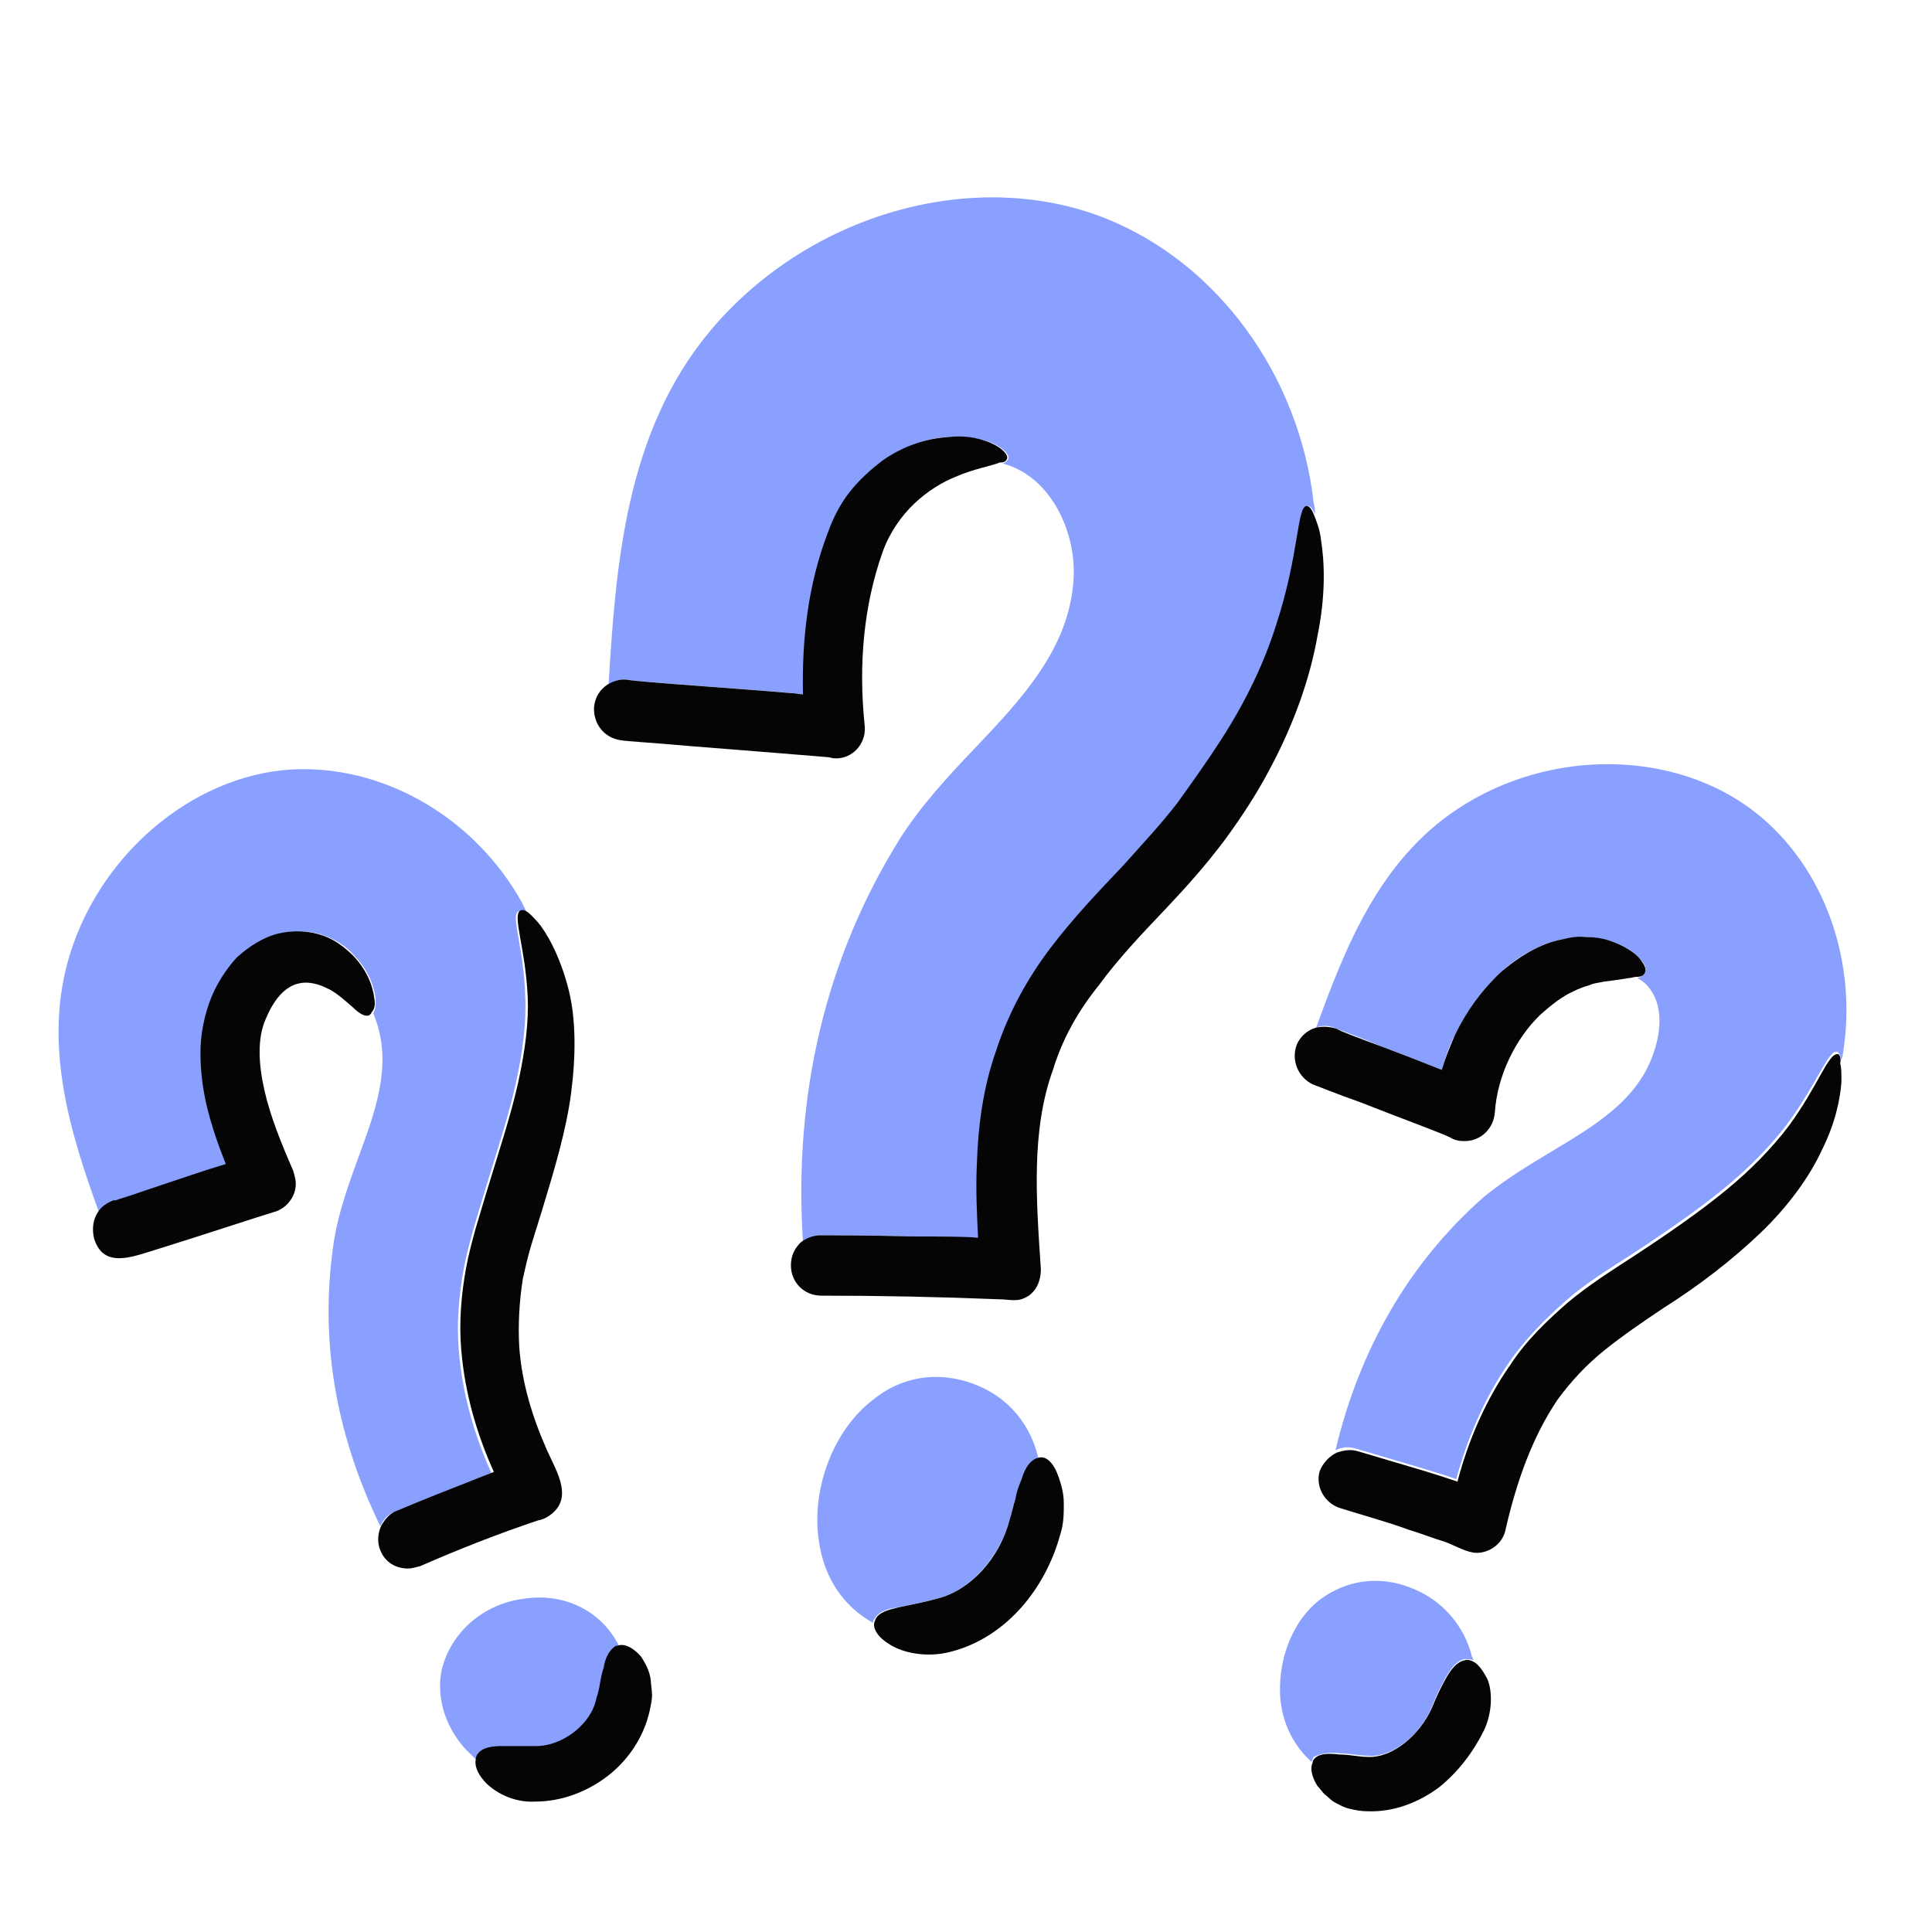 <?xml version="1.0" encoding="utf-8"?>
<!-- Generator: Adobe Illustrator 25.2.0, SVG Export Plug-In . SVG Version: 6.00 Build 0)  -->
<svg version="1.1" xmlns="http://www.w3.org/2000/svg" xmlns:xlink="http://www.w3.org/1999/xlink" x="0px" y="0px"
	 viewBox="0 0 160 160" style="enable-background:new 0 0 160 160;" xml:space="preserve">
<style type="text/css">
	.st0{display:none;}
	.st1{display:inline;}
	.st2{fill:#FFFFFF;}
	.st3{fill:#617DF6;}
	.st4{fill:#89A0FF;}
	.st5{fill:#050505;}
	.st6{fill:none;stroke:#050505;stroke-width:5;stroke-linecap:round;stroke-linejoin:round;stroke-miterlimit:10;}
	.st7{fill:#89A0FF;stroke:#89A0FF;stroke-width:5;stroke-linecap:round;stroke-linejoin:round;stroke-miterlimit:10;}
	.st8{fill:#89A0FF;stroke:#050505;stroke-width:5;stroke-linecap:round;stroke-linejoin:round;stroke-miterlimit:10;}
	.st9{fill:#FFFFFF;stroke:#050505;stroke-width:5;stroke-linecap:round;stroke-linejoin:round;stroke-miterlimit:10;}
	.st10{fill:#89A0FF;stroke:#89A0FF;stroke-width:3;stroke-linecap:round;stroke-linejoin:round;stroke-miterlimit:10;}
	.st11{fill:#89A0FF;stroke:#89A0FF;stroke-width:4;stroke-linecap:round;stroke-linejoin:round;stroke-miterlimit:10;}
	.st12{fill:#01D7B6;stroke:#01D7B6;stroke-width:4;stroke-linecap:round;stroke-linejoin:round;stroke-miterlimit:10;}
	.st13{fill:#38E8CC;}
	.st14{fill:none;stroke:#01D7B6;stroke-width:5;stroke-linecap:round;stroke-linejoin:round;stroke-miterlimit:10;}
	.st15{fill:#01D7B6;stroke:#01D7B6;stroke-width:5;stroke-linecap:round;stroke-linejoin:round;stroke-miterlimit:10;}
	
		.st16{fill:none;stroke:#050505;stroke-width:5;stroke-linecap:round;stroke-linejoin:round;stroke-miterlimit:10;stroke-dasharray:5,8;}
	.st17{fill:none;stroke:#89A0FF;stroke-width:5;stroke-linecap:round;stroke-linejoin:round;stroke-miterlimit:10;}
	.st18{fill:#01D7B6;stroke:#01D7B6;stroke-width:3;stroke-linecap:round;stroke-linejoin:round;stroke-miterlimit:10;}
	.st19{fill:#38E8CC;stroke:#050505;stroke-width:5;stroke-linecap:round;stroke-linejoin:round;stroke-miterlimit:10;}
	.st20{fill:#01D7B6;}
	.st21{fill:#FFFFFF;stroke:#FFFFFF;stroke-width:3;stroke-linecap:round;stroke-linejoin:round;stroke-miterlimit:10;}
	.st22{fill:#F5F7FF;}
	.st23{fill:#050505;stroke:#050505;stroke-width:5;stroke-linecap:round;stroke-linejoin:round;stroke-miterlimit:10;}
	.st24{fill:#617DF6;stroke:#617DF6;stroke-width:4;stroke-linecap:round;stroke-linejoin:round;stroke-miterlimit:10;}
	.st25{fill:#FFFFFF;stroke:#FFFFFF;stroke-width:4;stroke-linecap:round;stroke-linejoin:round;stroke-miterlimit:10;}
	.st26{fill:#050505;stroke:#050505;stroke-width:3;stroke-linecap:round;stroke-linejoin:round;stroke-miterlimit:10;}
	.st27{fill:none;stroke:#617DF6;stroke-width:5;stroke-linecap:round;stroke-linejoin:round;stroke-miterlimit:10;}
	.st28{fill:none;}
</style>
<g id="REF_-_OFF" class="st0">
</g>
<g id="BG_-_OFF">
</g>
<g id="ART">
	<g id="New_Symbol_5">
	</g>
	<g id="New_Symbol_16">
	</g>
	<g id="New_Symbol_14">
	</g>
	<g id="New_Symbol_15">
	</g>
	<g id="New_Symbol_1">
	</g>
	<g id="New_Symbol_4">
	</g>
	<g id="New_Symbol_2">
	</g>
	<g id="New_Symbol">
	</g>
	<g id="New_Symbol_8">
	</g>
	<g id="New_Symbol_9">
	</g>
	<g id="New_Symbol_10">
	</g>
	<g id="New_Symbol_11">
	</g>
	<g id="New_Symbol_13">
	</g>
	<g id="New_Symbol_12">
	</g>
	<g id="New_Symbol_7">
	</g>
	<g>
		<path class="st4" d="M68.1,102.3C68.1,102.3,68.1,102.3,68.1,102.3c0,0,3.9,0,7.9,0.1c2.1,0,3.8,0.1,5.1,0.1c-0.1-2-0.2-4-0.1-6.1
			c0.1-3.1,0.5-6.3,1.6-9.4c1-3,2.6-6,4.5-8.5c1.9-2.5,4-4.7,6-6.8c1.7-1.8,3.2-3.4,4.5-5.2c1.4-1.7,2.6-3.5,3.6-5.2
			c2.1-3.4,3.6-6.7,4.6-9.6c1.9-5.8,1.7-9.7,2.5-9.8c0.2,0,0.4,0.2,0.6,0.7c0,0,0,0,0,0c0-0.3,0-0.6-0.1-0.9
			c-1.2-10.7-8-19.9-17.2-23.6c-10.8-4.3-24.5-0.5-32.7,9.2c-7.1,8.4-7.9,19.5-8.5,29.4c0.5-0.3,1-0.5,1.7-0.4
			c0.5,0.1,3,0.3,5.8,0.5c2.5,0.2,5.4,0.4,7.7,0.6c0.3,0,0.7,0.1,1,0.1c-0.2-4.5,0.4-9.1,2.1-13.5c0.4-1.2,1.1-2.4,1.8-3.3
			c0.8-1,1.6-1.8,2.6-2.5c1.9-1.3,3.9-2,5.5-2c1.7-0.1,3,0.2,3.8,0.6c0.8,0.4,1.2,0.9,1.1,1.2c-0.1,0.2-0.2,0.3-0.5,0.4
			c0,0,0,0,0.1,0c4,1.1,6.1,5.8,5.8,9.7c-0.4,5.6-4.2,9.7-8.2,13.9c-2.2,2.3-4.5,4.8-6.2,7.5c-6.1,9.8-8.8,21.1-8,33.4
			C66.9,102.5,67.5,102.3,68.1,102.3z"/>
		<path class="st4" d="M74.5,133.1c0.9-0.2,1.9-0.4,3.1-0.7c2.8-0.7,5.2-3.5,6-6.5c0.2-0.6,0.3-1.3,0.5-1.8c0.2-0.6,0.3-1.1,0.5-1.6
			c0.3-0.9,0.8-1.6,1.4-1.7c0,0,0,0,0,0c-0.6-2.7-2.4-5.1-5.4-6.2c-3-1.1-6-0.6-8.4,1.4c-3.2,2.5-5,7.3-4.4,11.5
			c0.4,3.1,2,5.5,4.5,6.9c0-0.1,0-0.2,0.1-0.3C72.8,133.4,73.6,133.2,74.5,133.1z"/>
		<path class="st4" d="M112.4,120c0,0,2.7,0.8,5.4,1.6c1,0.3,2,0.6,2.8,0.9c0.9-3.3,2.3-6.7,4.4-9.7c1.3-1.9,3-3.6,4.7-5.1
			c1.7-1.5,3.7-2.7,5.4-3.8c2.9-1.9,5.5-3.7,7.7-5.5c2.2-1.8,3.9-3.6,5.2-5.3c2.5-3.4,3.4-6.1,4.1-6c0.2,0,0.3,0.3,0.4,0.7
			c0-0.1,0.1-0.3,0.1-0.4c1.3-7.7-1.5-15.6-7.2-20.1c-6.6-5.2-17-5.4-24.7-0.3c-6.5,4.3-9.3,11.5-11.7,18.1c0.5-0.2,1.1-0.2,1.7,0.1
			c0.3,0.1,1.9,0.7,3.8,1.5c1.6,0.6,3.4,1.3,4.9,1.9c0.3-1,0.6-2,1.1-2.9c0.9-1.9,2.2-3.7,3.8-5.2c1.3-1.2,3-2.2,4.6-2.6
			c0.8-0.2,1.6-0.3,2.4-0.3c0.8,0,1.4,0.2,2,0.3c1.2,0.4,2,0.9,2.5,1.5c0.5,0.5,0.6,0.9,0.4,1.2c-0.1,0.2-0.3,0.3-0.6,0.4
			c0.2,0.1,0.5,0.3,0.7,0.5c1.3,1.3,1.5,3.5,0.5,6.1c-1.4,3.6-4.7,5.6-8.2,7.7c-2,1.2-4,2.4-5.8,3.9c-6.1,5.4-10.2,12.5-12.2,20.9
			C111.2,119.8,111.8,119.8,112.4,120z"/>
		<path class="st4" d="M110.9,145.2c0.8,0,1.6,0.2,2.4,0.2c2,0.2,4.4-1.8,5.3-4.1c0.4-1,0.8-1.8,1.2-2.5c0.4-0.7,0.9-1.3,1.5-1.4
			c0.2,0,0.5,0,0.7,0.1c0-0.1,0-0.2-0.1-0.3c-0.6-2.5-2.4-4.6-4.8-5.6c-2.3-1-4.8-0.9-6.9,0.3c-2.6,1.4-4.2,4.6-4.2,8
			c0,2.2,0.8,4.1,2.1,5.5c0.2,0.2,0.3,0.3,0.5,0.5c0.1-0.1,0.1-0.3,0.2-0.4C109.4,145.2,110.2,145.1,110.9,145.2z"/>
		<path class="st4" d="M32.7,125.2c0,0,2.6-1.1,5.2-2.1c1-0.4,1.9-0.8,2.8-1.1c-1.4-3.1-2.4-6.5-2.7-10.1c-0.2-2.3,0-4.6,0.4-6.8
			c0.2-1.1,0.5-2.2,0.8-3.3l0.9-3c1-3.3,2-6.3,2.6-9c0.6-2.7,0.9-5.2,0.8-7.2c-0.1-4.1-1.2-6.7-0.6-7.1c0.2-0.1,0.5,0,0.9,0.4
			c-0.2-0.4-0.4-0.8-0.6-1.2c-3.8-6.8-11-11.1-18.3-11C16.6,63.8,8.5,70.3,5.8,79c-2.3,7.4,0,14.8,2.4,21.4c0.3-0.4,0.7-0.8,1.3-1
			c0.1,0,0.1,0,0.2,0c0.2-0.1,1-0.3,2.1-0.7c3-1,5.3-1.7,7-2.3c-0.6-1.6-1.2-3.2-1.6-4.9c-0.3-1.4-0.5-2.8-0.5-4.3
			c0-1.5,0.3-3.1,0.9-4.6c0.5-1.2,1.2-2.3,2.1-3.3c1-0.9,2.2-1.7,3.5-2c1.3-0.3,2.7-0.2,3.7,0.2c1.1,0.4,1.9,1,2.5,1.7
			c1.2,1.3,1.6,2.6,1.7,3.5c0,0.6,0,1-0.2,1.2c0.1,0.2,0.2,0.5,0.3,0.8c1.2,3.7-0.1,7.3-1.5,11.1c-0.8,2.2-1.6,4.4-2,6.7
			c-1.3,8.1,0,16.1,3.8,23.9C31.7,125.9,32.1,125.4,32.7,125.2z"/>
		<path class="st4" d="M41.8,144.7c0.8-0.1,1.7,0,2.6,0c2.3,0,4.7-1.9,5.2-4c0.3-0.9,0.3-1.7,0.6-2.5c0.1-0.8,0.4-1.5,1-1.8
			c0,0,0.1,0,0.1,0c-0.1-0.1-0.1-0.3-0.2-0.4c-1.5-2.7-4.5-4.1-7.7-3.6c-3.3,0.4-6,2.7-6.8,5.8c-0.5,2.2,0.2,4.7,1.9,6.6
			c0.3,0.3,0.6,0.6,0.9,0.9c0,0,0,0,0,0c0.1,0.1,0.2,0.1,0.3,0.2c0-0.2,0.1-0.3,0.2-0.5C40.2,144.8,41,144.7,41.8,144.7z"/>
		<path class="st5" d="M109.4,44.7c-0.1-0.9-0.4-1.6-0.6-2.1c-0.2-0.5-0.4-0.7-0.6-0.7c-0.8,0.1-0.6,4-2.5,9.8
			c-0.9,2.9-2.4,6.2-4.6,9.6c-1.1,1.7-2.3,3.4-3.6,5.2c-1.3,1.7-2.9,3.4-4.5,5.2c-2,2.1-4.1,4.3-6,6.8c-1.9,2.5-3.5,5.4-4.5,8.5
			c-1.1,3.1-1.5,6.3-1.6,9.4c-0.1,2.1,0,4.1,0.1,6.1c-1.3-0.1-3-0.1-5.1-0.1c-3.9-0.1-7.9-0.1-7.9-0.1c-0.6,0-1.2,0.2-1.7,0.6
			c-0.5,0.5-0.8,1.1-0.8,1.9c0,1.4,1.1,2.5,2.5,2.5c4.9,0,9.8,0.1,14.7,0.3c1,0,1.6,0.3,2.5-0.3c0.7-0.5,1-1.3,1-2.2
			c-0.4-5.9-0.8-11.5,1-16.5c0.8-2.6,2.1-4.9,3.8-7c1.6-2.2,3.6-4.3,5.6-6.4c1.7-1.8,3.3-3.6,4.8-5.6c1.4-1.9,2.7-3.9,3.7-5.8
			c2.1-3.9,3.4-7.7,4-11.1C109.8,49.3,109.7,46.6,109.4,44.7z"/>
		<path class="st5" d="M83.4,38c0.1-0.3-0.3-0.8-1.1-1.2c-0.8-0.4-2.1-0.8-3.8-0.6c-1.7,0.1-3.7,0.7-5.5,2c-0.9,0.7-1.8,1.5-2.6,2.5
			c-0.8,1-1.4,2.2-1.8,3.3c-1.7,4.4-2.2,9-2.1,13.5c-0.3,0-0.6-0.1-1-0.1c-2.3-0.2-5.1-0.4-7.7-0.6c-2.7-0.2-5.3-0.4-5.8-0.5
			c-0.6-0.1-1.2,0.1-1.7,0.4c-0.6,0.4-1,1-1.1,1.8c-0.1,1.4,0.8,2.6,2.2,2.8c0.5,0.1,2.6,0.2,5.9,0.5c3.8,0.3,10.1,0.8,11.2,0.9
			c0.2,0,0.4,0.1,0.6,0.1c0.1,0,0.2,0,0.3,0c1.4-0.1,2.4-1.4,2.2-2.8c0,0,0,0,0,0h0c-0.5-4.9-0.1-9.8,1.5-14.3
			c1.2-3.3,3.8-5.3,6-6.2c1.6-0.7,3-0.9,3.7-1.2C83.2,38.3,83.3,38.2,83.4,38z"/>
		<path class="st5" d="M86.1,120.7C86.1,120.7,86.1,120.7,86.1,120.7c-0.7,0.1-1.2,0.8-1.5,1.8c-0.2,0.5-0.4,1-0.5,1.6
			c-0.2,0.6-0.3,1.2-0.5,1.8c-0.8,3.1-3.2,5.8-6,6.5c-1.1,0.3-2.2,0.5-3.1,0.7c-0.9,0.2-1.7,0.4-2,1c0,0.1-0.1,0.2-0.1,0.3
			c-0.1,0.5,0.3,1.2,1.3,1.8c1.1,0.7,3.1,1.1,5,0.6c2.4-0.6,4.4-2,5.9-3.7c1.5-1.7,2.6-3.8,3.2-6c0.3-0.9,0.3-1.8,0.3-2.6
			c0-0.8-0.2-1.5-0.4-2.1C87.3,121.2,86.7,120.6,86.1,120.7z"/>
		<path class="st5" d="M136.2,80.6c0.2-0.3,0-0.7-0.4-1.2c-0.4-0.5-1.3-1.1-2.5-1.5c-0.6-0.2-1.3-0.3-2-0.3
			c-0.8-0.1-1.5,0.1-2.4,0.3c-1.6,0.4-3.2,1.4-4.6,2.6c-1.6,1.5-2.9,3.3-3.8,5.2c-0.4,0.9-0.8,1.9-1.1,2.9c-1.5-0.6-3.3-1.3-4.9-1.9
			c-1.9-0.7-3.5-1.3-3.8-1.5c-0.6-0.2-1.2-0.2-1.7-0.1c-0.7,0.2-1.3,0.7-1.6,1.4c-0.5,1.3,0.1,2.7,1.3,3.3c0.3,0.1,2,0.8,4,1.5
			c2.5,1,6.6,2.5,7.4,2.9c0.3,0.2,0.7,0.3,1.1,0.3c0,0,0.1,0,0.1,0c1.3,0,2.4-1,2.5-2.4h0c0.2-3,1.7-6.1,3.8-8.1
			c0.9-0.8,1.8-1.5,2.7-1.9c0.4-0.2,0.9-0.4,1.3-0.5c0.4-0.2,0.8-0.2,1.2-0.3c0.8-0.1,1.5-0.2,2.1-0.3c0.2,0,0.4-0.1,0.6-0.1
			C135.9,80.9,136.1,80.8,136.2,80.6z"/>
		<path class="st5" d="M152.2,87.3c-0.8-0.1-1.6,2.6-4.1,6c-1.3,1.7-3,3.5-5.2,5.3c-2.2,1.8-4.8,3.6-7.7,5.5
			c-1.7,1.1-3.6,2.3-5.4,3.8c-1.7,1.5-3.4,3.1-4.7,5.1c-2.1,3-3.5,6.3-4.4,9.7c-0.9-0.3-1.8-0.6-2.8-0.9c-2.7-0.8-5.4-1.6-5.4-1.6
			c-0.6-0.2-1.2-0.1-1.8,0.1c-0.6,0.3-1.1,0.8-1.4,1.5c-0.4,1.3,0.4,2.7,1.7,3.1c1.9,0.6,3.8,1.1,5.7,1.8c1,0.3,2,0.7,3,1
			c0.8,0.3,1.8,0.9,2.6,0.9c1.1,0,2.2-0.8,2.4-2c0.9-3.9,2.2-7.6,4.3-10.7c1.1-1.5,2.4-2.9,3.9-4.1c1.5-1.2,3.1-2.3,4.9-3.5
			c3-1.9,5.7-4,8-6.2c2.3-2.2,4.1-4.7,5.1-6.9c1.1-2.2,1.5-4.2,1.6-5.6c0-0.7,0-1.2-0.1-1.5C152.5,87.5,152.3,87.3,152.2,87.3z"/>
		<path class="st5" d="M122,137.6c-0.2-0.1-0.5-0.2-0.7-0.1c-0.6,0.1-1.1,0.7-1.5,1.4c-0.4,0.7-0.8,1.5-1.2,2.5
			c-1,2.3-3.3,4.2-5.3,4.1c-0.8,0-1.5-0.2-2.4-0.2c-0.8-0.1-1.6-0.1-2,0.3c-0.1,0.1-0.2,0.2-0.2,0.4c-0.2,0.4-0.1,1.1,0.4,1.9
			c0.2,0.2,0.4,0.5,0.6,0.7c0.3,0.2,0.5,0.5,0.9,0.7c0.4,0.2,0.7,0.4,1.2,0.5c0.4,0.1,0.9,0.2,1.4,0.2c2.3,0.1,4.4-0.8,6-2
			c1.6-1.3,2.8-2.9,3.7-4.7c0.7-1.5,0.7-3.2,0.3-4.2C122.8,138.3,122.4,137.8,122,137.6z"/>
		<path class="st5" d="M31,82.7c-0.1-0.9-0.5-2.2-1.7-3.5c-0.6-0.6-1.4-1.3-2.5-1.7c-1.1-0.4-2.4-0.5-3.7-0.2
			c-1.3,0.3-2.5,1.1-3.5,2c-0.9,1-1.6,2.1-2.1,3.3c-0.6,1.5-0.9,3.1-0.9,4.6c0,1.5,0.2,3,0.5,4.3c0.4,1.7,1,3.4,1.6,4.9
			c-1.7,0.5-4,1.3-7,2.3c-1.1,0.4-1.9,0.6-2.1,0.7c-0.1,0-0.1,0-0.2,0c-0.5,0.2-1,0.5-1.3,1c-0.4,0.6-0.5,1.4-0.3,2.2
			c0.4,1.2,1.1,1.6,2.1,1.6c0.9,0,2-0.4,3.3-0.8c2.6-0.8,8.7-2.8,9.4-3c1.3-0.3,2.2-1.7,1.8-3c0-0.1-0.1-0.3-0.1-0.4l0,0
			c-1-2.3-1.9-4.5-2.4-6.7c-0.5-2.2-0.6-4.3,0.1-5.9c1.3-3.1,3.1-3.5,5-2.6c0.9,0.4,1.6,1.1,2.2,1.6c0.5,0.5,1,0.8,1.3,0.7
			c0.1,0,0.2-0.1,0.3-0.3C31,83.6,31.1,83.2,31,82.7z"/>
		<path class="st5" d="M45.2,125.7c2.5-1.4,0.9-3.8,0.1-5.6c-1.2-2.7-2.1-5.6-2.3-8.6c-0.1-1.8,0-3.7,0.3-5.6
			c0.2-0.9,0.4-1.8,0.7-2.8l0.9-2.9c1-3.3,2-6.6,2.4-9.7c0.4-3.1,0.4-6.1-0.2-8.5c-0.6-2.4-1.5-4.2-2.3-5.3
			c-0.3-0.4-0.6-0.7-0.8-0.9c-0.4-0.4-0.7-0.5-0.9-0.4c-0.7,0.4,0.4,3,0.6,7.1c0.1,2.1-0.2,4.5-0.8,7.2c-0.6,2.7-1.6,5.7-2.6,9
			l-0.9,3c-0.3,1.1-0.6,2.2-0.8,3.3c-0.4,2.2-0.6,4.5-0.4,6.8c0.3,3.6,1.3,7,2.7,10.1c-0.8,0.3-1.8,0.7-2.8,1.1
			c-2.6,1-5.2,2.1-5.2,2.1c-0.6,0.2-1,0.7-1.3,1.2c-0.3,0.6-0.4,1.4-0.1,2.1c0.4,1,1.3,1.5,2.3,1.5c0.3,0,0.6-0.1,1-0.2
			c3.2-1.4,6.5-2.7,9.8-3.8C44.7,125.9,45,125.8,45.2,125.7z"/>
		<path class="st5" d="M53.1,137.2c-0.8-0.9-1.5-1.1-2-0.9c0,0-0.1,0-0.1,0c-0.5,0.3-0.9,1-1,1.8c-0.3,0.8-0.3,1.7-0.6,2.5
			c-0.4,2.2-2.9,4.1-5.2,4c-0.9,0-1.8,0-2.6,0c-0.8,0-1.6,0.1-2,0.6c-0.1,0.1-0.2,0.3-0.2,0.5c-0.1,0.5,0.1,1.1,0.7,1.8
			c0.8,0.9,2.4,1.8,4.2,1.7c2.2,0,4.3-0.8,6-2.1c1.7-1.3,3-3.2,3.5-5.4c0.1-0.5,0.2-0.9,0.2-1.3c0-0.4-0.1-0.9-0.1-1.2
			C53.8,138.3,53.4,137.7,53.1,137.2z"/>
	</g>
</g>
</svg>
